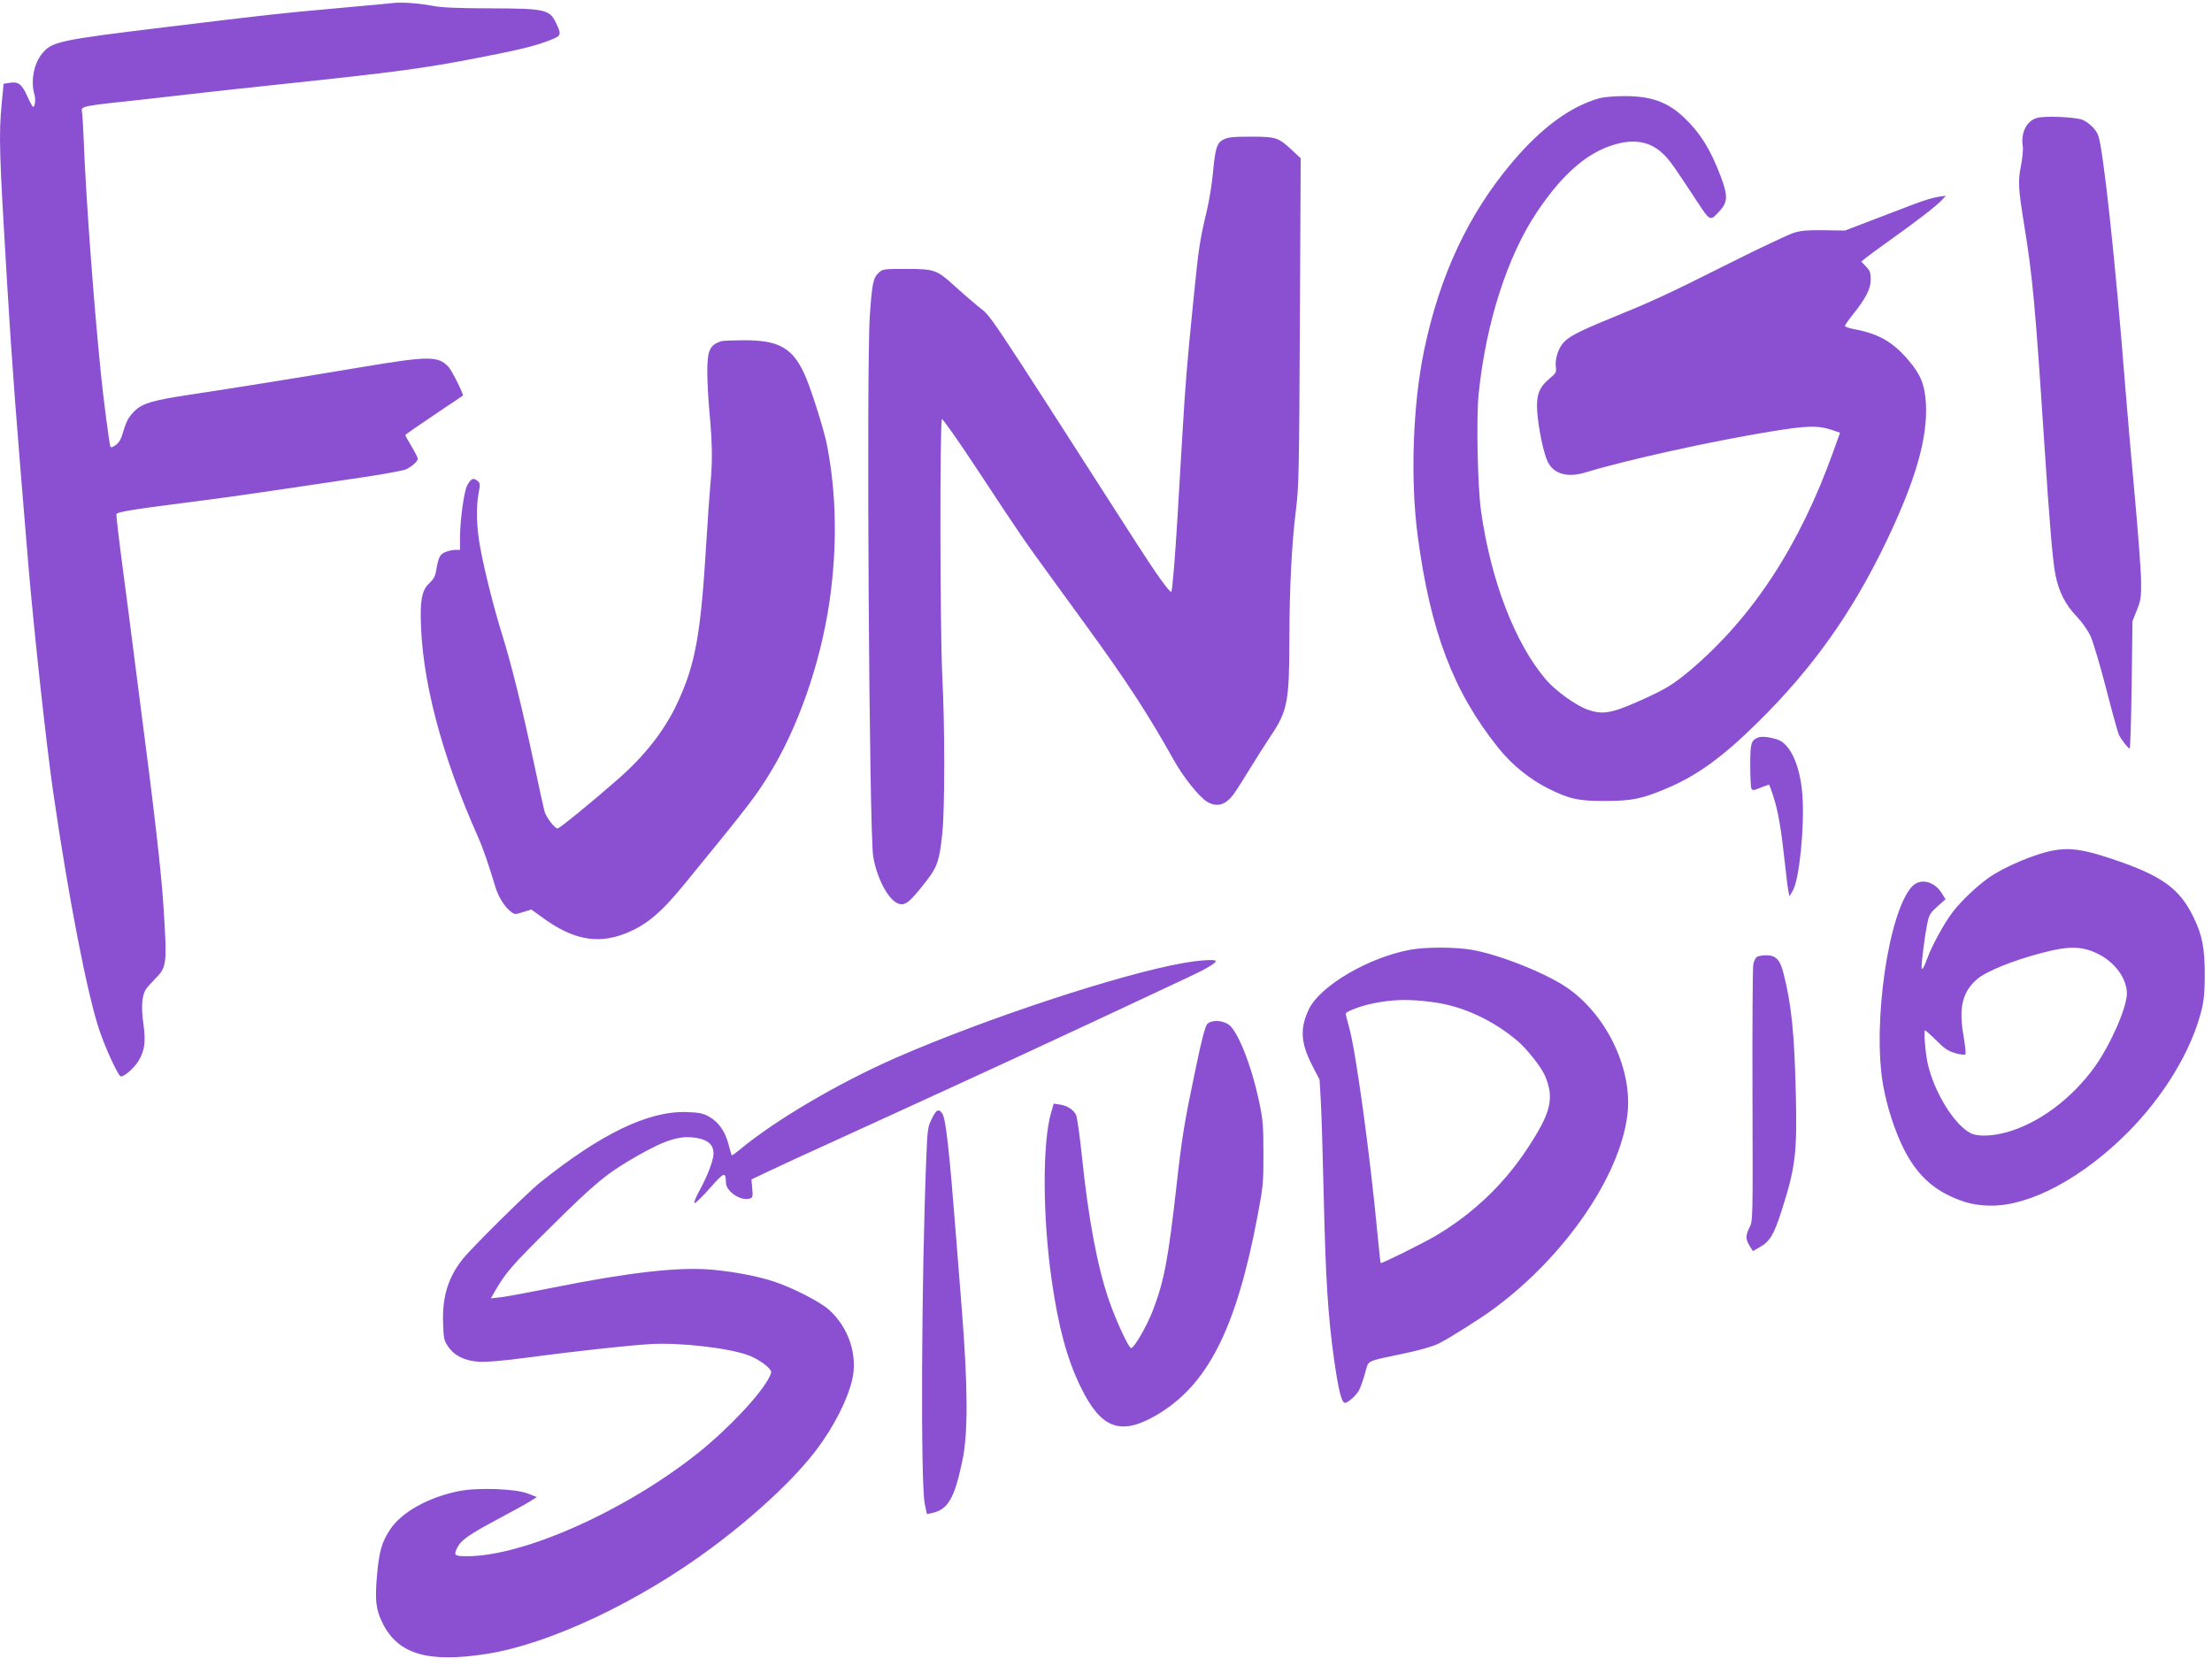 <?xml version="1.0" encoding="UTF-8"?> <svg xmlns="http://www.w3.org/2000/svg" width="166" height="125" viewBox="0 0 166 125" fill="none"> <path fill-rule="evenodd" clip-rule="evenodd" d="M29.474 0.23C29.248 0.258 27.293 0.439 25.129 0.633C20.995 1.003 20.257 1.084 12.481 2.029C4.422 3.008 3.904 3.118 3.169 4.01C2.539 4.775 2.29 6.068 2.579 7.076C2.691 7.466 2.633 8.028 2.481 8.022C2.44 8.02 2.251 7.672 2.061 7.247C1.646 6.319 1.379 6.11 0.736 6.213L0.27 6.288L0.133 7.714C-0.099 10.133 -0.063 11.364 0.532 21.239C0.896 27.272 1.197 31.271 2.117 42.265C2.532 47.22 3.475 55.868 3.984 59.394C5.136 67.362 6.57 74.74 7.481 77.385C7.932 78.698 8.744 80.47 9.029 80.765C9.182 80.923 10.07 80.177 10.4 79.612C10.87 78.811 10.95 78.181 10.756 76.793C10.582 75.542 10.651 74.694 10.965 74.222C11.054 74.089 11.366 73.739 11.657 73.445C12.524 72.572 12.547 72.368 12.269 68.043C12.099 65.404 11.58 60.861 10.566 53.13C10.307 51.16 10.015 48.887 9.917 48.079C9.819 47.272 9.501 44.824 9.211 42.64C8.92 40.456 8.708 38.629 8.739 38.578C8.838 38.418 9.953 38.234 13.797 37.743C17.236 37.304 18.875 37.069 27.274 35.812C28.809 35.583 30.236 35.322 30.445 35.232C30.88 35.045 31.353 34.626 31.353 34.427C31.353 34.352 31.142 33.935 30.883 33.5C30.625 33.065 30.413 32.683 30.413 32.651C30.413 32.619 31.378 31.948 32.556 31.159C33.735 30.37 34.717 29.71 34.738 29.692C34.818 29.623 33.913 27.808 33.667 27.544C32.88 26.701 32.221 26.702 27.125 27.555C22.531 28.325 17.482 29.134 14.105 29.644C11.466 30.042 10.684 30.275 10.111 30.835C9.648 31.288 9.476 31.607 9.221 32.485C9.082 32.964 8.926 33.227 8.68 33.402C8.418 33.589 8.322 33.611 8.28 33.493C8.194 33.249 7.769 29.988 7.578 28.111C7.026 22.68 6.453 14.902 6.281 10.492C6.241 9.491 6.185 8.555 6.156 8.412C6.063 7.957 5.989 7.972 11.037 7.434C11.651 7.369 13.046 7.209 14.136 7.08C15.228 6.95 18.372 6.607 21.124 6.317C29.745 5.407 31.761 5.137 35.892 4.336C39.027 3.728 40.144 3.454 41.255 3.022C42.139 2.678 42.157 2.629 41.728 1.722C41.251 0.714 40.909 0.637 36.813 0.626C34.277 0.619 33.168 0.571 32.468 0.437C31.446 0.242 30.124 0.15 29.474 0.23ZM120.014 7.375C117.852 7.991 115.684 9.581 113.513 12.143C110.207 16.043 108.05 20.638 106.872 26.29C106.023 30.364 105.829 35.984 106.39 40.209C107.342 47.373 109.064 51.908 112.428 56.11C113.451 57.389 114.781 58.474 116.189 59.177C117.769 59.967 118.467 60.119 120.484 60.112C122.479 60.105 123.216 59.954 125.068 59.172C127.365 58.202 129.267 56.823 131.916 54.209C136.023 50.155 138.96 46.031 141.509 40.738C143.756 36.073 144.684 32.846 144.527 30.241C144.444 28.861 144.135 28.106 143.213 27.025C142.041 25.651 140.982 25.047 139.126 24.698C138.754 24.628 138.451 24.522 138.451 24.462C138.451 24.402 138.702 24.041 139.008 23.659C140.01 22.412 140.388 21.679 140.388 20.988C140.388 20.466 140.335 20.318 140.036 20.004L139.684 19.634L140.036 19.344C140.23 19.183 141.102 18.544 141.974 17.923C143.932 16.527 145.345 15.432 145.731 15.011L146.025 14.69L145.438 14.774C145.115 14.82 144.322 15.06 143.676 15.306C143.03 15.553 141.591 16.103 140.479 16.528L138.455 17.302L136.897 17.278C135.684 17.26 135.183 17.301 134.634 17.466C134.247 17.582 132.045 18.622 129.742 19.778C125.043 22.135 124.132 22.556 120.74 23.943C118.307 24.938 117.581 25.334 117.205 25.87C116.881 26.332 116.692 27.032 116.758 27.523C116.813 27.933 116.778 27.998 116.287 28.409C115.489 29.076 115.268 29.677 115.363 30.923C115.462 32.219 115.84 34.013 116.148 34.65C116.601 35.585 117.631 35.871 119.016 35.446C121.956 34.543 128.368 33.126 132.814 32.396C135.641 31.932 136.44 31.914 137.538 32.288L138.086 32.475L137.574 33.905C135.052 40.945 131.516 46.348 126.847 50.297C125.574 51.374 124.952 51.749 123.008 52.613C120.921 53.541 120.264 53.651 119.148 53.258C118.271 52.949 116.745 51.854 116.028 51.017C113.696 48.297 111.877 43.574 111.142 38.33C110.884 36.489 110.782 31.378 110.966 29.563C111.508 24.245 113.118 19.226 115.35 15.899C117.216 13.118 119.042 11.507 121.032 10.887C122.675 10.374 123.919 10.621 124.921 11.657C125.355 12.105 125.622 12.483 127.345 15.101C128.363 16.646 128.328 16.633 129.095 15.784C129.662 15.156 129.668 14.642 129.124 13.219C128.347 11.181 127.599 9.981 126.392 8.832C125.138 7.638 123.889 7.196 121.817 7.213C121.116 7.219 120.304 7.292 120.014 7.375ZM152.909 8.841C152.098 9.046 151.64 9.932 151.8 10.985C151.836 11.223 151.774 11.88 151.662 12.443C151.432 13.605 151.461 14.138 151.898 16.835C152.542 20.798 152.737 22.919 153.423 33.397C153.823 39.495 154.044 42.095 154.253 43.146C154.502 44.403 155 45.384 155.822 46.241C156.247 46.683 156.665 47.273 156.881 47.735C157.078 48.157 157.607 49.934 158.062 51.705C158.515 53.468 158.946 55.026 159.021 55.166C159.224 55.55 159.722 56.184 159.821 56.184C159.868 56.184 159.936 54.03 159.971 51.397L160.034 46.611L160.362 45.789C160.66 45.045 160.69 44.837 160.679 43.616C160.672 42.873 160.453 39.939 160.192 37.097C159.93 34.254 159.607 30.528 159.473 28.816C158.763 19.738 157.837 11.157 157.461 10.16C157.296 9.723 156.788 9.215 156.3 8.999C155.825 8.789 153.535 8.682 152.909 8.841ZM91.83 10.463C91.318 10.719 91.199 11.095 91.022 13.017C90.95 13.793 90.754 15.008 90.587 15.719C90.023 18.105 89.96 18.523 89.547 22.649C89.068 27.416 88.962 28.727 88.72 32.809C88.623 34.457 88.463 37.152 88.366 38.8C88.186 41.83 87.979 44.336 87.901 44.414C87.801 44.513 86.771 43.076 85.307 40.797C73.445 22.322 74.512 23.916 73.359 22.959C72.841 22.53 72.062 21.854 71.629 21.456C70.32 20.252 70.122 20.182 68.031 20.182C66.305 20.182 66.24 20.191 65.945 20.468C65.53 20.858 65.444 21.265 65.279 23.647C65.01 27.511 65.226 62.431 65.53 64.278C65.784 65.821 66.58 67.388 67.299 67.76C67.877 68.059 68.214 67.805 69.57 66.049C70.345 65.046 70.508 64.545 70.717 62.527C70.909 60.673 70.909 54.494 70.717 50.782C70.543 47.395 70.52 31.565 70.69 31.46C70.753 31.421 71.948 33.123 73.345 35.241C76.688 40.312 76.772 40.434 78.959 43.44C79.993 44.861 81.146 46.447 81.522 46.963C84.577 51.166 86.136 53.559 88.102 57.065C88.822 58.349 89.982 59.797 90.591 60.173C91.065 60.467 91.553 60.478 91.968 60.204C92.399 59.919 92.599 59.647 93.715 57.825C94.248 56.955 94.993 55.782 95.371 55.22C96.62 53.359 96.755 52.652 96.763 47.962C96.769 44.174 96.935 40.847 97.24 38.389C97.474 36.506 97.492 35.69 97.55 24.134L97.611 11.877L96.937 11.249C95.931 10.312 95.759 10.257 93.868 10.257C92.555 10.257 92.162 10.297 91.83 10.463ZM54.135 25.603C53.253 25.894 53.077 26.285 53.079 27.953C53.08 28.653 53.159 30.073 53.255 31.106C53.458 33.297 53.474 34.682 53.316 36.291C53.254 36.928 53.12 38.823 53.019 40.503C52.588 47.674 52.201 49.83 50.813 52.801C49.877 54.805 48.41 56.687 46.423 58.434C44.469 60.152 41.994 62.174 41.845 62.174C41.625 62.174 40.988 61.339 40.861 60.882C40.798 60.656 40.427 58.968 40.038 57.13C39.198 53.17 38.357 49.774 37.697 47.668C37.078 45.696 36.366 42.874 36.038 41.09C35.756 39.555 35.715 38.083 35.923 36.979C36.048 36.316 36.041 36.262 35.803 36.067C35.511 35.828 35.323 35.926 35.045 36.464C34.821 36.898 34.523 39.076 34.523 40.288V41.267H34.167C33.972 41.267 33.631 41.342 33.411 41.434C32.998 41.606 32.901 41.813 32.708 42.945C32.661 43.221 32.504 43.504 32.294 43.692C31.733 44.191 31.564 44.796 31.574 46.259C31.608 50.879 33.109 56.64 35.905 62.879C36.223 63.587 36.69 64.941 37.167 66.537C37.394 67.293 37.85 68.035 38.312 68.399C38.621 68.642 38.644 68.643 39.251 68.452L39.874 68.256L40.81 68.932C42.982 70.502 44.803 70.857 46.807 70.103C48.442 69.487 49.545 68.579 51.371 66.344C56.182 60.456 56.655 59.843 57.724 58.116C59.866 54.654 61.556 49.832 62.235 45.241C62.846 41.102 62.784 37.069 62.049 33.338C61.85 32.33 60.986 29.558 60.511 28.405C59.58 26.147 58.546 25.519 55.787 25.536C54.975 25.541 54.231 25.571 54.135 25.603ZM131.929 55.352C131.407 55.572 131.346 55.786 131.346 57.406C131.346 58.252 131.384 59.037 131.43 59.15C131.51 59.343 131.549 59.341 132.11 59.12C132.437 58.991 132.727 58.886 132.754 58.886C132.781 58.886 132.936 59.303 133.097 59.813C133.449 60.929 133.67 62.209 133.931 64.641C134.038 65.642 134.163 66.644 134.208 66.867L134.29 67.272L134.542 66.844C135.028 66.021 135.432 62.025 135.265 59.705C135.102 57.459 134.356 55.805 133.364 55.492C132.758 55.3 132.185 55.244 131.929 55.352ZM154.097 63.824C152.734 64.068 150.341 65.083 149.215 65.895C148.296 66.559 147.269 67.532 146.591 68.383C145.959 69.177 144.975 70.965 144.611 71.982C144.368 72.662 144.204 72.896 144.206 72.564C144.208 72.094 144.454 70.193 144.616 69.398C144.771 68.639 144.831 68.534 145.393 68.032L146.002 67.487L145.732 67.051C145.158 66.121 144.101 65.877 143.489 66.533C141.725 68.421 140.505 76.807 141.319 81.438C141.598 83.022 142.168 84.802 142.823 86.132C143.675 87.863 144.764 89.002 146.255 89.721C147.409 90.277 148.285 90.484 149.481 90.48C152.401 90.473 156.281 88.388 159.647 85.019C162.405 82.26 164.498 78.781 165.232 75.741C165.4 75.041 165.458 74.382 165.457 73.157C165.456 71.165 165.273 70.212 164.639 68.889C163.572 66.664 162.253 65.715 158.467 64.451C156.351 63.744 155.35 63.601 154.097 63.824ZM105.844 71.275C102.735 71.839 99.09 73.97 98.236 75.72C97.539 77.151 97.604 78.284 98.479 79.97L99.029 81.027L99.122 82.671C99.173 83.576 99.273 86.826 99.343 89.895C99.482 95.972 99.663 98.804 100.113 101.999C100.439 104.307 100.68 105.282 100.927 105.282C101.166 105.282 101.793 104.719 102.001 104.318C102.1 104.126 102.296 103.566 102.437 103.074C102.733 102.037 102.412 102.202 105.333 101.585C106.579 101.322 107.52 101.052 107.975 100.828C108.757 100.442 111.138 98.936 112.145 98.19C117.436 94.27 121.532 88.328 122.123 83.715C122.552 80.374 120.669 76.312 117.715 74.203C116.152 73.088 112.586 71.653 110.457 71.283C109.213 71.067 107.014 71.063 105.844 71.275ZM157.386 71.557C158.687 72.178 159.604 73.412 159.612 74.552C159.62 75.597 158.383 78.417 157.189 80.076C155.466 82.47 152.971 84.32 150.58 84.976C149.454 85.285 148.395 85.309 147.876 85.039C146.645 84.396 145.148 81.961 144.666 79.818C144.493 79.048 144.352 77.327 144.462 77.327C144.512 77.327 144.894 77.668 145.31 78.085C145.927 78.701 146.192 78.879 146.733 79.036C147.099 79.143 147.44 79.185 147.49 79.13C147.54 79.075 147.478 78.449 147.353 77.738C146.987 75.658 147.257 74.483 148.32 73.527C149.003 72.912 151.015 72.093 153.306 71.495C155.254 70.986 156.222 71.001 157.386 71.557ZM131.858 71.808C131.753 71.87 131.626 72.119 131.576 72.362C131.526 72.606 131.499 77.039 131.515 82.215C131.543 91.556 131.541 91.628 131.298 92.106C130.989 92.711 130.989 92.995 131.298 93.495L131.543 93.892L132.018 93.626C132.816 93.178 133.113 92.694 133.688 90.901C134.738 87.624 134.869 86.575 134.771 82.224C134.666 77.605 134.451 75.454 133.858 73.098C133.587 72.02 133.275 71.687 132.543 71.692C132.272 71.694 131.964 71.746 131.858 71.808ZM88.777 72.278C84.054 73.113 73.93 76.453 67.228 79.389C62.922 81.275 58.16 84.077 55.51 86.285C55.2 86.543 54.932 86.734 54.913 86.709C54.894 86.685 54.783 86.302 54.667 85.86C54.412 84.893 53.91 84.19 53.19 83.791C52.759 83.552 52.469 83.493 51.551 83.46C48.684 83.354 45.111 85.072 40.501 88.772C39.553 89.534 35.417 93.625 34.736 94.476C33.642 95.841 33.188 97.298 33.25 99.244C33.289 100.488 33.312 100.595 33.644 101.074C34.122 101.763 34.887 102.133 35.974 102.199C36.519 102.233 37.76 102.124 39.514 101.891C43.143 101.407 47.201 100.964 48.85 100.87C51.019 100.748 54.57 101.149 56.104 101.69C56.674 101.891 57.401 102.342 57.708 102.686C57.918 102.921 57.921 102.965 57.752 103.317C57.141 104.594 54.631 107.264 52.317 109.098C46.881 113.409 39.284 116.793 35.046 116.793C34.082 116.793 34.017 116.729 34.344 116.096C34.612 115.577 35.281 115.115 37.36 114.01C38.416 113.449 39.507 112.847 39.785 112.671L40.29 112.351L39.608 112.088C38.66 111.722 35.83 111.623 34.423 111.908C32.142 112.371 30.155 113.477 29.292 114.765C28.651 115.722 28.451 116.418 28.291 118.249C28.127 120.134 28.208 120.807 28.724 121.839C29.881 124.152 32.127 124.81 36.52 124.123C41.236 123.387 47.962 120.212 53.426 116.145C56.759 113.664 59.682 110.922 61.314 108.747C62.577 107.064 63.603 105.045 63.952 103.555C64.386 101.705 63.685 99.604 62.194 98.281C61.529 97.692 59.51 96.656 58.127 96.195C56.892 95.782 55.144 95.445 53.434 95.289C50.96 95.063 47.185 95.49 41.452 96.644C39.74 96.988 38.001 97.308 37.587 97.355L36.834 97.44L37.164 96.868C37.959 95.495 38.447 94.935 41.376 92.04C44.747 88.707 45.559 88.042 47.838 86.741C50.05 85.479 51.147 85.165 52.422 85.43C53.182 85.587 53.547 85.955 53.547 86.561C53.547 87.066 53.11 88.224 52.496 89.344C52.229 89.83 52.058 90.257 52.116 90.293C52.174 90.329 52.69 89.828 53.263 89.18C54.356 87.943 54.458 87.908 54.479 88.765C54.495 89.425 55.6 90.16 56.261 89.95C56.491 89.877 56.508 89.81 56.452 89.192L56.391 88.516L57.641 87.922C58.789 87.376 59.732 86.942 63.177 85.373C63.855 85.064 65.07 84.508 65.878 84.137C66.685 83.766 68.931 82.737 70.869 81.851C72.806 80.964 75.052 79.932 75.859 79.557C81.239 77.06 82.797 76.335 85.254 75.181C86.772 74.469 88.569 73.626 89.247 73.308C90.511 72.716 91.241 72.285 91.242 72.129C91.244 71.979 90.067 72.05 88.777 72.278ZM107.625 75.222C109.805 75.525 112.039 76.56 113.889 78.125C114.594 78.722 115.686 80.112 115.955 80.757C116.665 82.454 116.387 83.547 114.545 86.312C112.786 88.953 110.48 91.131 107.726 92.754C106.75 93.329 103.675 94.851 103.613 94.79C103.593 94.77 103.496 93.885 103.396 92.824C102.81 86.596 101.739 78.791 101.228 77.034C101.097 76.582 100.99 76.152 100.99 76.079C100.99 75.921 102.078 75.504 102.975 75.317C104.547 74.99 105.776 74.965 107.625 75.222ZM90.593 76.862C90.442 77.029 90.185 78.009 89.755 80.063C88.873 84.275 88.708 85.275 88.305 88.87C87.672 94.514 87.368 96.123 86.515 98.352C86.073 99.508 85.112 101.171 84.887 101.171C84.701 101.171 83.734 99.079 83.203 97.529C82.347 95.028 81.677 91.453 81.195 86.81C81.033 85.252 80.836 83.847 80.758 83.687C80.557 83.278 80.107 82.984 79.551 82.898L79.074 82.824L78.877 83.511C78.221 85.799 78.241 91.32 78.922 96.062C79.432 99.614 80.076 101.99 81.099 104.093C82.612 107.205 84.076 107.764 86.722 106.241C90.607 104.004 92.764 99.778 94.376 91.246C94.797 89.013 94.819 88.781 94.815 86.547C94.812 84.443 94.778 84.039 94.489 82.671C93.901 79.89 92.857 77.285 92.159 76.86C91.64 76.543 90.88 76.544 90.593 76.862ZM69.923 83.966C69.624 84.577 69.6 84.75 69.512 86.932C69.146 96.039 69.081 111.401 69.402 112.893L69.561 113.631L69.921 113.556C71.144 113.302 71.635 112.455 72.232 109.57C72.662 107.49 72.638 103.947 72.154 97.941C72.06 96.778 71.876 94.453 71.745 92.773C71.254 86.46 70.978 83.973 70.726 83.59C70.453 83.172 70.269 83.258 69.923 83.966Z" fill="#8B50D2"></path> </svg> 